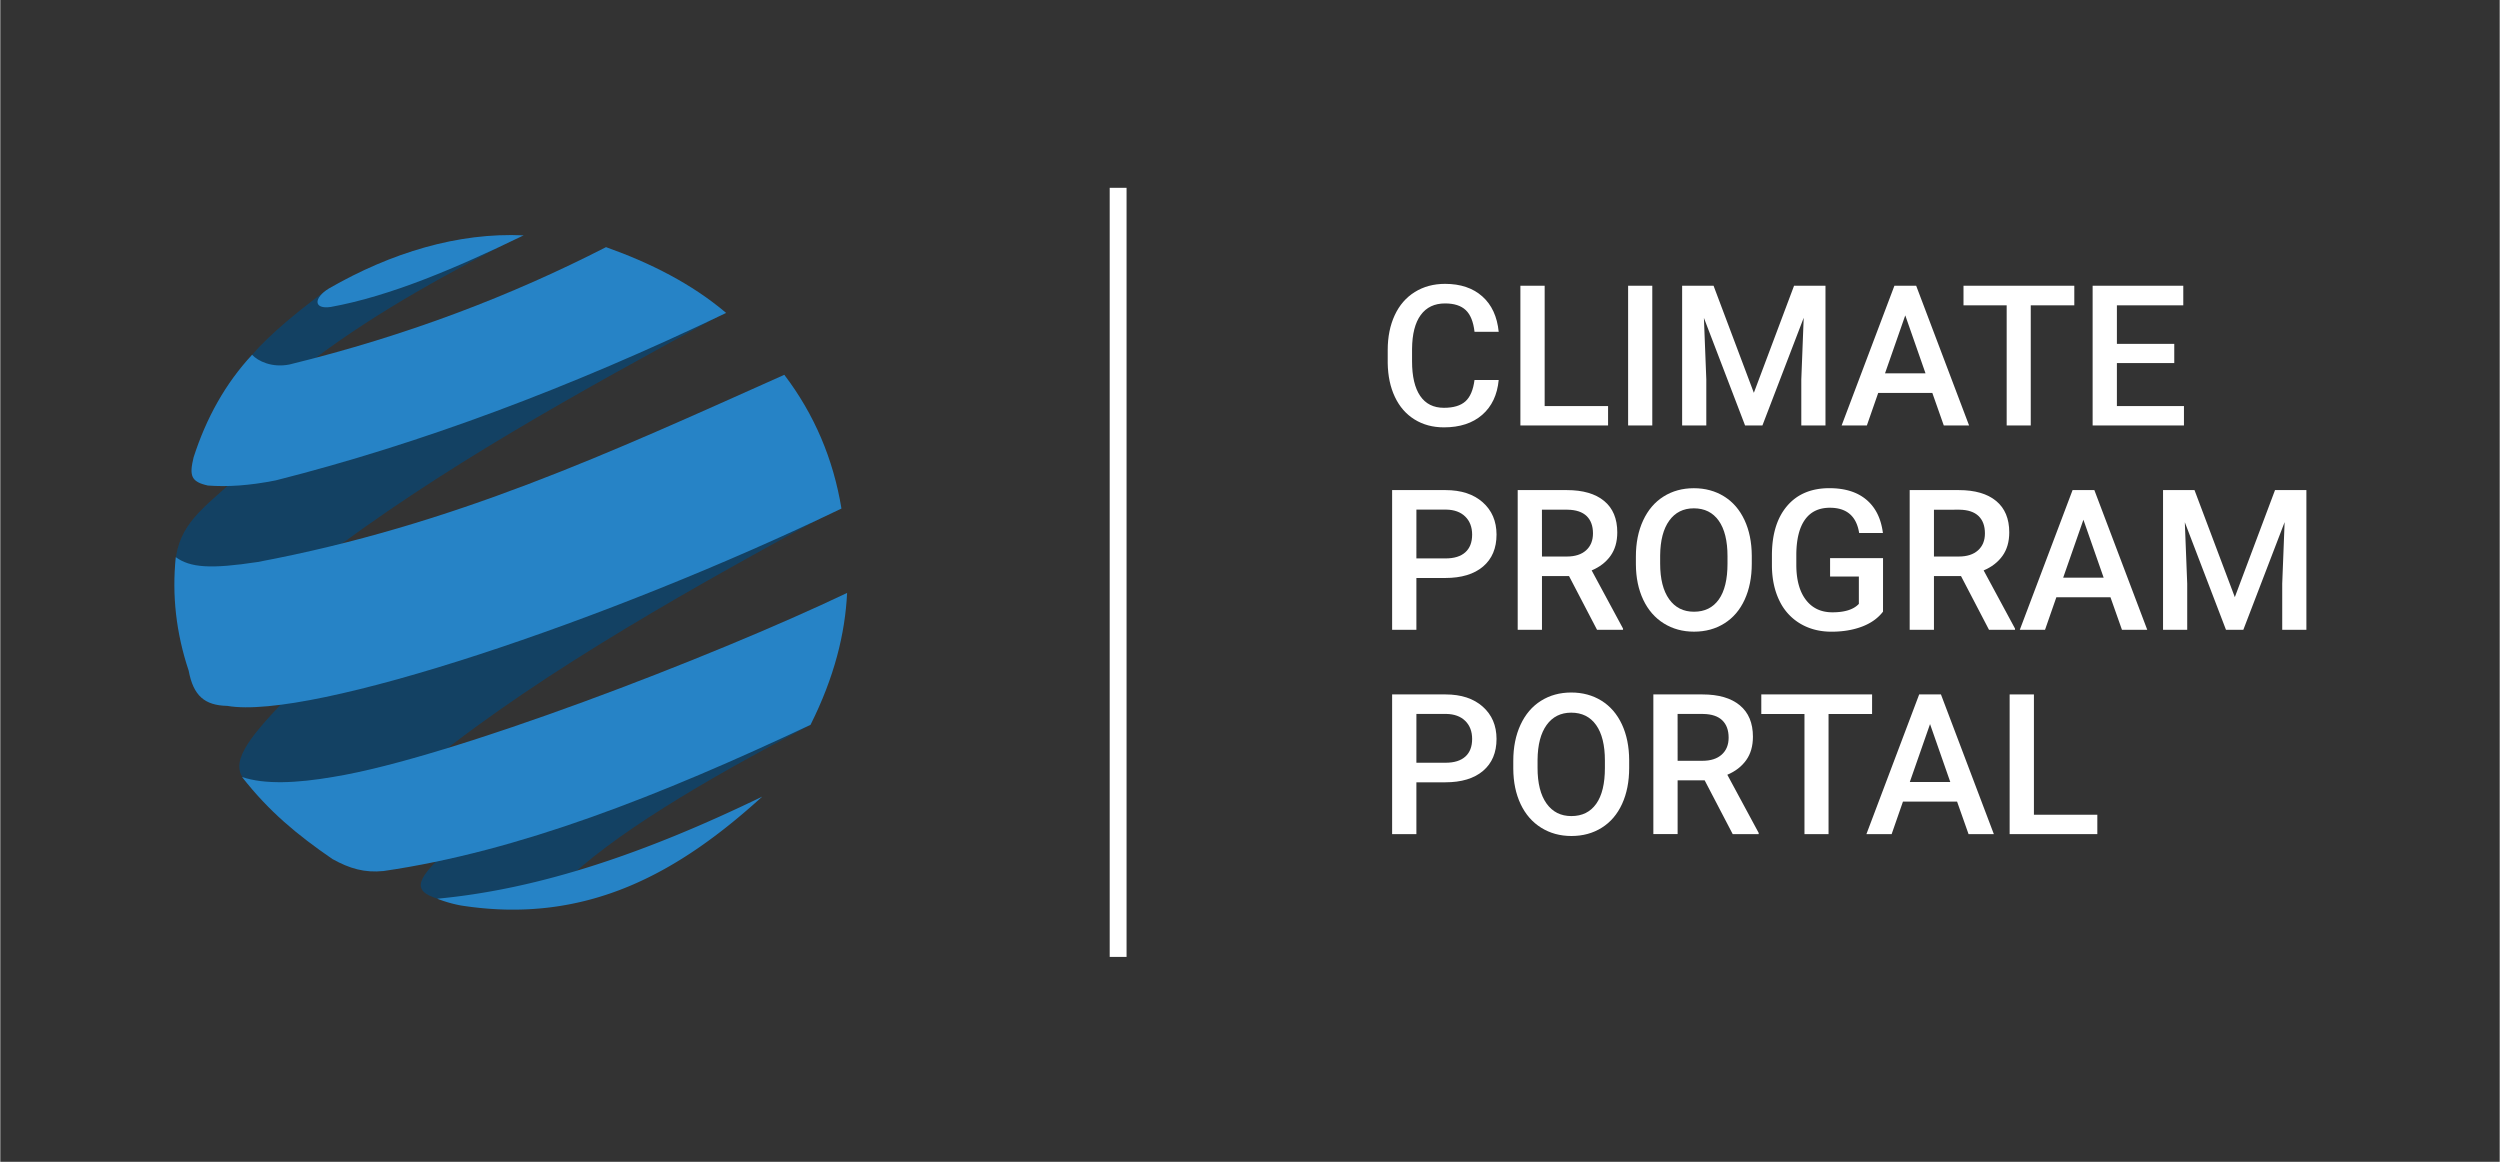<svg id="Layer_1" data-name="Layer 1" xmlns="http://www.w3.org/2000/svg" width="3260" height="1515" viewBox="0 0 3260.54 1515.61"><rect x="0" y="0" width="3260.54" height="1515.61" fill="#333333" stroke="none"/><defs><style>.cls-1{fill:#134163;}.cls-1,.cls-2{fill-rule:evenodd;}.cls-2{fill:#2683c6;}.cls-3{fill:#fff;}</style></defs><path class="cls-1" d="M936.59,412.66c-181.56,98.89-362.91,197.9-525,322-106.27,66.7-169.77,71-183.4-.13,4.41-51.38,36.54-71.13,79.38-110.74s628.46-212.88,629-211.09M368.09,916.59c-44.55,47.43-71.53,80.19-47,103.5l18.61,10.13L561.1,993.57C711.18,873,911.73,761.56,1096.87,661.2Zm686.73,16.57L581.89,1110.65c-42.55,39.8-45,53.34-4.07,63.89l153.53-19.42c65.78-65.63,186.8-136.91,325.66-209.6ZM648.61,323.29c.29-1.65-15.73-1.4-15.73-1.4L424.79,379c-50.82,37.39-86.85,70.21-103.74,93.18L378.16,493c80.58-66.38,175.9-120.57,270.45-169.68"/><path class="cls-2" d="M994,1039.19c-107.43,97.58-227.61,168.08-393.31,142A172.84,172.84,0,0,1,570,1172.4c134.32-12.58,272.64-59.89,424-133.21"/><path class="cls-2" d="M1057,945.52c-197.17,92.83-380.7,165.12-557,190.74-24.8,2.53-44.4-3.19-66.7-15.62-46.33-31.8-83-62.31-117.91-107,29.5,9.92,71.12,8.12,119.56-.24,151.63-24.63,494.54-156.3,669.73-239.93-2.54,53.2-16.65,110-47.67,172"/><path class="cls-2" d="M1097.32,663.41C793.65,809.65,404.75,939.92,296.14,920.84c-29.43-.63-44.27-13-50.41-46q-24.51-73.41-16.8-148c19,13.75,45.33,15.64,106.68,6.33,255.67-48,458.26-141.92,687.17-244.23q58.54,77.15,74.54,174.52"/><path class="cls-2" d="M946.91,408.23Q639.68,555.74,359.44,626.64c-34.7,6.94-63.63,8.64-88.62,6.75-22.34-4.9-24.34-13.08-18.68-36.69,16.43-51.23,41.71-96.74,76.34-133.86,7.72,8.26,25.82,17.19,48.66,12.67,154-37.74,290.08-90.08,413.05-153.11,58.24,20.76,111.72,47.74,156.72,85.83"/><path class="cls-2" d="M682.61,307.07c-88.1,42.77-173.88,79.27-251.38,93.34-23.08,3.43-22.43-11.81-2.67-24,81.2-46.77,168.56-73.36,254.05-69.37"/><rect class="cls-3" x="1447.24" y="245.01" width="22" height="1003.29"/><path class="cls-3" d="M1954.71,495.68q-2.76,29.16-21.52,45.49t-49.94,16.33q-21.76,0-38.36-10.32t-25.59-29.35q-9-19-9.38-44.18v-17q0-25.77,9.13-45.43t26.22-30.28q17.09-10.64,39.48-10.64,30.16,0,48.56,16.33t21.4,46.24h-31.54q-2.25-19.64-11.45-28.34t-27-8.7q-20.64,0-31.72,15.09t-11.33,44.29v16.16q0,29.55,10.58,45.09t31,15.53q18.64,0,28-8.38t11.89-27.91Z"/><path class="cls-3" d="M2014.66,529.72h82.72V555H1983V372.78h31.67Z"/><path class="cls-3" d="M2155.07,555h-31.54V372.78h31.54Z"/><path class="cls-3" d="M2235,372.78l52.56,139.67L2340,372.78H2381V555h-31.54V494.93l3.13-80.35L2298.74,555h-22.65L2222.4,414.71l3.13,80.22V555H2194V372.78Z"/><path class="cls-3" d="M2520.38,512.57h-70.59L2435,555h-32.92l68.83-182.22h28.41l69,182.22h-33ZM2458.68,487h52.81l-26.41-75.59Z"/><path class="cls-3" d="M2705.59,398.31h-56.81V555h-31.41V398.31h-56.32V372.78h144.54Z"/><path class="cls-3" d="M2836,473.65h-74.84v56.07h87.48V555H2729.5V372.78h118.26v25.53h-86.6v50.31H2836Z"/><path class="cls-3" d="M1847.33,754v67.58h-31.66V639.34h69.71q30.54,0,48.49,15.92t18,42.09q0,26.8-17.58,41.72T1885,754Zm0-25.53h38.05q16.89,0,25.78-8t8.89-23q0-14.77-9-23.59t-24.77-9.08h-38.93Z"/><path class="cls-3" d="M2046.44,751.48h-35.29v70.08h-31.66V639.34h64.08q31.53,0,48.68,14.16t17.14,41q0,18.28-8.82,30.62t-24.59,19l40.92,75.87v1.63H2083ZM2011.15,726h32.54q16,0,25-8.08t9-22.08q0-14.65-8.32-22.66t-24.84-8.26h-33.42Z"/><path class="cls-3" d="M2284.85,735.21q0,26.77-9.26,47t-26.47,31q-17.2,10.82-39.61,10.82-22.16,0-39.48-10.82t-26.79-30.85q-9.45-20-9.57-46.18V726q0-26.66,9.45-47.06t26.66-31.22q17.2-10.83,39.48-10.83t39.48,10.7q17.21,10.71,26.6,30.79t9.51,46.74Zm-31.66-9.51q0-30.29-11.45-46.43t-32.48-16.15q-20.52,0-32.1,16.08t-11.83,45.49v10.52q0,30,11.7,46.43T2209.51,798q21,0,32.35-16t11.33-46.8Z"/><path class="cls-3" d="M2456.05,797.91q-9.89,12.89-27.41,19.52t-39.79,6.63q-22.91,0-40.55-10.39A69.1,69.1,0,0,1,2321.08,784q-9.57-19.34-9.95-45.11V724.57q0-41.3,19.77-64.51t55.19-23.22q30.42,0,48.31,15.08t21.52,43.37h-31q-5.26-32.92-38.17-32.92-21.28,0-32.35,15.32t-11.45,44.95v14q0,29.5,12.45,45.83t34.6,16.31q24.29,0,34.54-11V752.1H2387v-24h69.08Z"/><path class="cls-3" d="M2557.79,751.48H2522.5v70.08h-31.66V639.34h64.08q31.53,0,48.68,14.16t17.14,41q0,18.28-8.82,30.62t-24.59,19l40.92,75.87v1.63h-33.91ZM2522.5,726H2555q16,0,25-8.08t9-22.08q0-14.65-8.32-22.66t-24.84-8.26H2522.5Z"/><path class="cls-3" d="M2752.77,779.13h-70.58l-14.77,42.43h-32.91l68.83-182.22h28.41l69,182.22h-33Zm-61.69-25.53h52.81L2717.48,678Z"/><path class="cls-3" d="M2862.4,639.34,2915,779l52.44-139.67h40.92V821.56h-31.53V761.49l3.13-80.35L2926.1,821.56h-22.65l-53.69-140.29,3.13,80.22v60.07h-31.54V639.34Z"/><path class="cls-3" d="M1847.33,1020.54v67.58h-31.66V905.9h69.71q30.54,0,48.49,15.92t18,42.09q0,26.8-17.58,41.72T1885,1020.54Zm0-25.53h38.05q16.89,0,25.78-8t8.89-23q0-14.77-9-23.59t-24.77-9.08h-38.93Z"/><path class="cls-3" d="M2124.91,1001.77q0,26.78-9.26,47t-26.47,31q-17.2,10.82-39.61,10.82-22.14,0-39.48-10.82T1983.31,1049q-9.45-20-9.58-46.18V992.51q0-26.65,9.45-47.06t26.66-31.22q17.21-10.83,39.48-10.83t39.49,10.7q17.21,10.71,26.59,30.79t9.51,46.74Zm-31.66-9.51q0-30.28-11.45-46.43t-32.48-16.15q-20.52,0-32.1,16.08t-11.82,45.49v10.52q0,30,11.7,46.43t32.47,16.39q21,0,32.35-16t11.33-46.8Z"/><path class="cls-3" d="M2223.4,1018h-35.29v70.08h-31.66V905.9h64.07q31.55,0,48.69,14.16t17.14,41q0,18.29-8.82,30.62t-24.59,19l40.92,75.87v1.63H2260Zm-35.29-25.53h32.54q16,0,25-8.08t9-22.08q0-14.65-8.32-22.66t-24.84-8.26h-33.42Z"/><path class="cls-3" d="M2441.78,931.43H2385v156.69h-31.41V931.43h-56.32V905.9h144.54Z"/><path class="cls-3" d="M2552.66,1045.69h-70.58l-14.77,42.43H2434.4l68.83-182.22h28.41l69,182.22h-33ZM2491,1020.16h52.81l-26.41-75.58Z"/><path class="cls-3" d="M2652.91,1062.84h82.72v25.28H2621.24V905.9h31.67Z"/></svg>